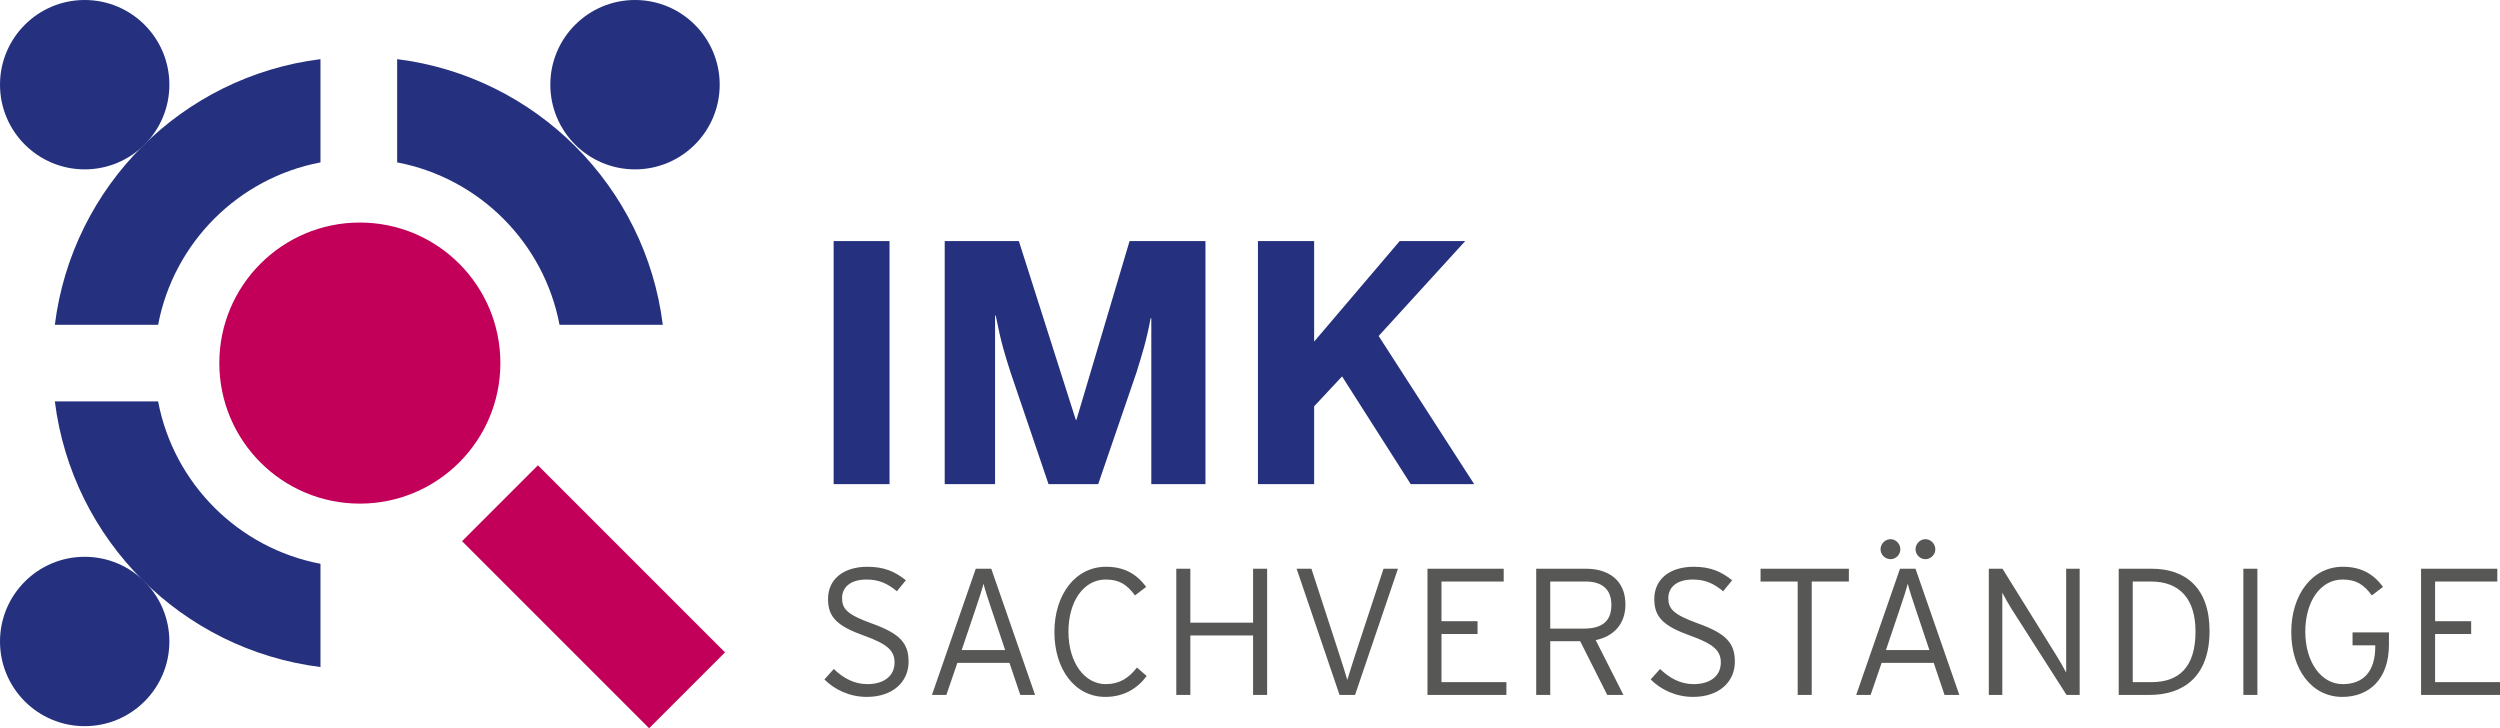 <svg width="230" height="67" viewBox="0 0 230 67" fill="none" xmlns="http://www.w3.org/2000/svg">
<g clip-path="url(#clip0_213_3779)">
<path d="M83.59 60.883C83.59 59.158 82.796 58.295 80.225 57.366C77.902 56.536 77.47 55.989 77.47 55.027C77.47 54.114 78.134 53.318 79.727 53.318C80.888 53.318 81.668 53.7 82.514 54.396L83.342 53.385C82.365 52.606 81.37 52.142 79.81 52.142C77.636 52.142 76.178 53.252 76.178 55.11C76.178 56.785 77.023 57.598 79.528 58.494C81.652 59.257 82.299 59.871 82.299 60.949C82.299 62.177 81.336 62.94 79.793 62.94C78.598 62.94 77.586 62.393 76.709 61.546L75.847 62.508C76.758 63.437 78.167 64.115 79.743 64.115C82.166 64.115 83.59 62.708 83.59 60.883ZM95.226 63.933L91.196 52.323H89.77L85.739 63.933H87.066L88.078 60.981H92.871L93.866 63.933H95.226ZM92.473 59.805H88.476L89.753 56.022C90.035 55.209 90.367 54.164 90.483 53.7C90.599 54.181 90.931 55.226 91.196 55.989L92.473 59.805ZM105.495 62.193L104.6 61.414C103.853 62.376 102.991 62.94 101.73 62.94C99.773 62.94 98.297 60.949 98.297 58.112C98.297 55.292 99.723 53.318 101.714 53.318C102.974 53.318 103.671 53.766 104.417 54.778L105.446 53.998C104.533 52.739 103.339 52.142 101.747 52.142C98.944 52.142 97.005 54.695 97.005 58.145C97.005 61.546 98.861 64.115 101.697 64.115C103.389 64.115 104.649 63.337 105.495 62.193ZM116.576 63.933V52.323H115.284V57.284H109.511V52.323H108.219V63.933H109.511V58.46H115.284V63.933H116.576ZM128.612 52.323H127.285L124.681 60.236C124.465 60.916 124.067 62.144 123.951 62.558C123.835 62.144 123.47 60.966 123.238 60.269L120.651 52.323H119.29L123.238 63.933H124.665L128.612 52.323ZM138.589 63.933V62.758H132.618V58.327H135.935V57.151H132.618V53.5H138.34V52.325H131.327V63.933H138.589ZM149.539 55.608C149.539 53.368 147.965 52.325 145.925 52.325H141.331V63.933H142.622V58.99H145.377L147.866 63.933H149.357L146.804 58.891C148.463 58.543 149.539 57.417 149.539 55.608ZM148.247 55.658C148.247 57.118 147.434 57.831 145.709 57.831H142.622V53.5H145.875C147.418 53.5 148.247 54.231 148.247 55.658ZM159.607 60.883C159.607 59.158 158.812 58.295 156.241 57.366C153.918 56.536 153.486 55.989 153.486 55.027C153.486 54.114 154.15 53.318 155.743 53.318C156.905 53.318 157.684 53.7 158.53 54.396L159.358 53.385C158.381 52.606 157.386 52.142 155.826 52.142C153.652 52.142 152.195 53.252 152.195 55.11C152.195 56.785 153.039 57.598 155.544 58.494C157.668 59.257 158.315 59.871 158.315 60.949C158.315 62.177 157.353 62.94 155.809 62.94C154.615 62.94 153.603 62.393 152.725 61.546L151.863 62.508C152.774 63.437 154.183 64.115 155.76 64.115C158.182 64.115 159.607 62.708 159.607 60.883ZM170.096 53.5V52.325H161.971V53.5H165.387V63.933H166.679V53.5H170.096ZM178.05 50.533C178.05 50.036 177.636 49.605 177.139 49.605C176.642 49.605 176.228 50.036 176.228 50.533C176.228 51.03 176.642 51.444 177.139 51.444C177.636 51.444 178.05 51.03 178.05 50.533ZM174.833 50.533C174.833 50.036 174.418 49.605 173.938 49.605C173.424 49.605 173.01 50.036 173.01 50.533C173.01 51.03 173.424 51.444 173.938 51.444C174.418 51.444 174.833 51.03 174.833 50.533ZM180.257 63.933L176.227 52.323H174.8L170.77 63.933H172.097L173.109 60.981H177.902L178.897 63.933H180.257ZM177.504 59.805H173.507L174.784 56.022C175.066 55.209 175.398 54.164 175.513 53.7C175.63 54.181 175.961 55.226 176.227 55.989L177.504 59.805ZM191.329 63.933V52.323H190.087V61.878C189.938 61.58 189.506 60.816 189.257 60.418L184.23 52.323H182.971V63.933H184.213V54.529C184.363 54.828 184.794 55.591 185.043 55.989L190.12 63.933H191.329ZM203.279 58.046C203.279 54.065 201.042 52.325 197.989 52.325H194.922V63.933H197.756C200.859 63.933 203.279 62.26 203.279 58.046ZM201.987 58.096C201.987 61.431 200.427 62.758 197.922 62.758H196.213V53.5H197.889C200.56 53.5 201.987 55.126 201.987 58.096ZM207.68 63.933V52.323H206.389V63.933H207.68ZM219.783 59.306V58.18H216.434V59.372H218.525V59.471C218.525 61.745 217.463 62.94 215.522 62.94C213.581 62.94 212.087 60.949 212.087 58.113C212.087 55.292 213.514 53.318 215.505 53.318C216.766 53.318 217.463 53.766 218.209 54.778L219.237 53.998C218.326 52.739 217.131 52.142 215.538 52.142C212.734 52.142 210.796 54.695 210.796 58.147C210.796 61.546 212.651 64.115 215.489 64.115C217.944 64.115 219.783 62.508 219.783 59.306ZM230 63.933V62.758H224.029V58.327H227.347V57.151H224.029V53.5H229.751V52.325H222.738V63.933H230Z" fill="#575756"/>
<path d="M33.106 46.333C40.246 46.333 46.035 40.544 46.035 33.404C46.035 26.264 40.246 20.474 33.106 20.474C25.966 20.474 20.177 26.263 20.177 33.404C20.177 40.545 25.965 46.333 33.106 46.333Z" fill="#C30059"/>
<path d="M58.421 15.582C62.724 15.582 66.212 12.094 66.212 7.792C66.212 3.489 62.724 0 58.421 0C54.118 0 50.63 3.489 50.63 7.792C50.63 12.094 54.118 15.582 58.421 15.582Z" fill="#25317E"/>
<path d="M7.791 15.582C12.094 15.582 15.582 12.094 15.582 7.792C15.582 3.489 12.094 0 7.791 0C3.488 0 0 3.489 0 7.792C0 12.094 3.488 15.582 7.791 15.582Z" fill="#25317E"/>
<path d="M7.791 66.807C12.094 66.807 15.582 63.32 15.582 59.017C15.582 54.714 12.094 51.225 7.791 51.225C3.488 51.225 0 54.714 0 59.017C0 63.319 3.488 66.807 7.791 66.807Z" fill="#25317E"/>
<path d="M60.977 29.879C59.383 17.125 49.288 7.037 36.538 5.441V14.941C44.094 16.375 50.041 22.323 51.476 29.879H60.977ZM29.485 14.941V5.441C16.736 7.037 6.64 17.125 5.046 29.879H14.547C15.982 22.323 21.93 16.375 29.485 14.941ZM14.547 36.931H5.046C6.64 49.683 16.736 59.773 29.485 61.368V51.869C21.93 50.434 15.982 44.486 14.547 36.931Z" fill="#25317E"/>
<path d="M49.49 42.806L42.508 49.788L59.72 67L66.702 60.018L49.49 42.806Z" fill="#C30059"/>
<path d="M76.695 22.179H81.836V44.54H76.695V22.179Z" fill="#25317E"/>
<path d="M86.913 22.179H93.735L98.971 38.617H99.035L103.921 22.179H110.902V44.54H105.92V29.28H105.857C105.508 31.214 105.064 32.634 104.556 34.266L101.034 44.54H96.464L92.974 34.266C92.434 32.574 92.117 31.607 91.609 29.038H91.546V44.54H86.913L86.913 22.179Z" fill="#25317E"/>
<path d="M115.729 22.179H120.901V31.426L128.77 22.179H134.8L126.835 30.912L135.625 44.54H129.786L123.471 34.629L120.901 37.379V44.54H115.729V22.179Z" fill="#25317E"/>
</g>
<defs>
<clipPath id="clip0_213_3779">
<rect width="230" height="67" fill="white"/>
</clipPath>
</defs>
</svg>

